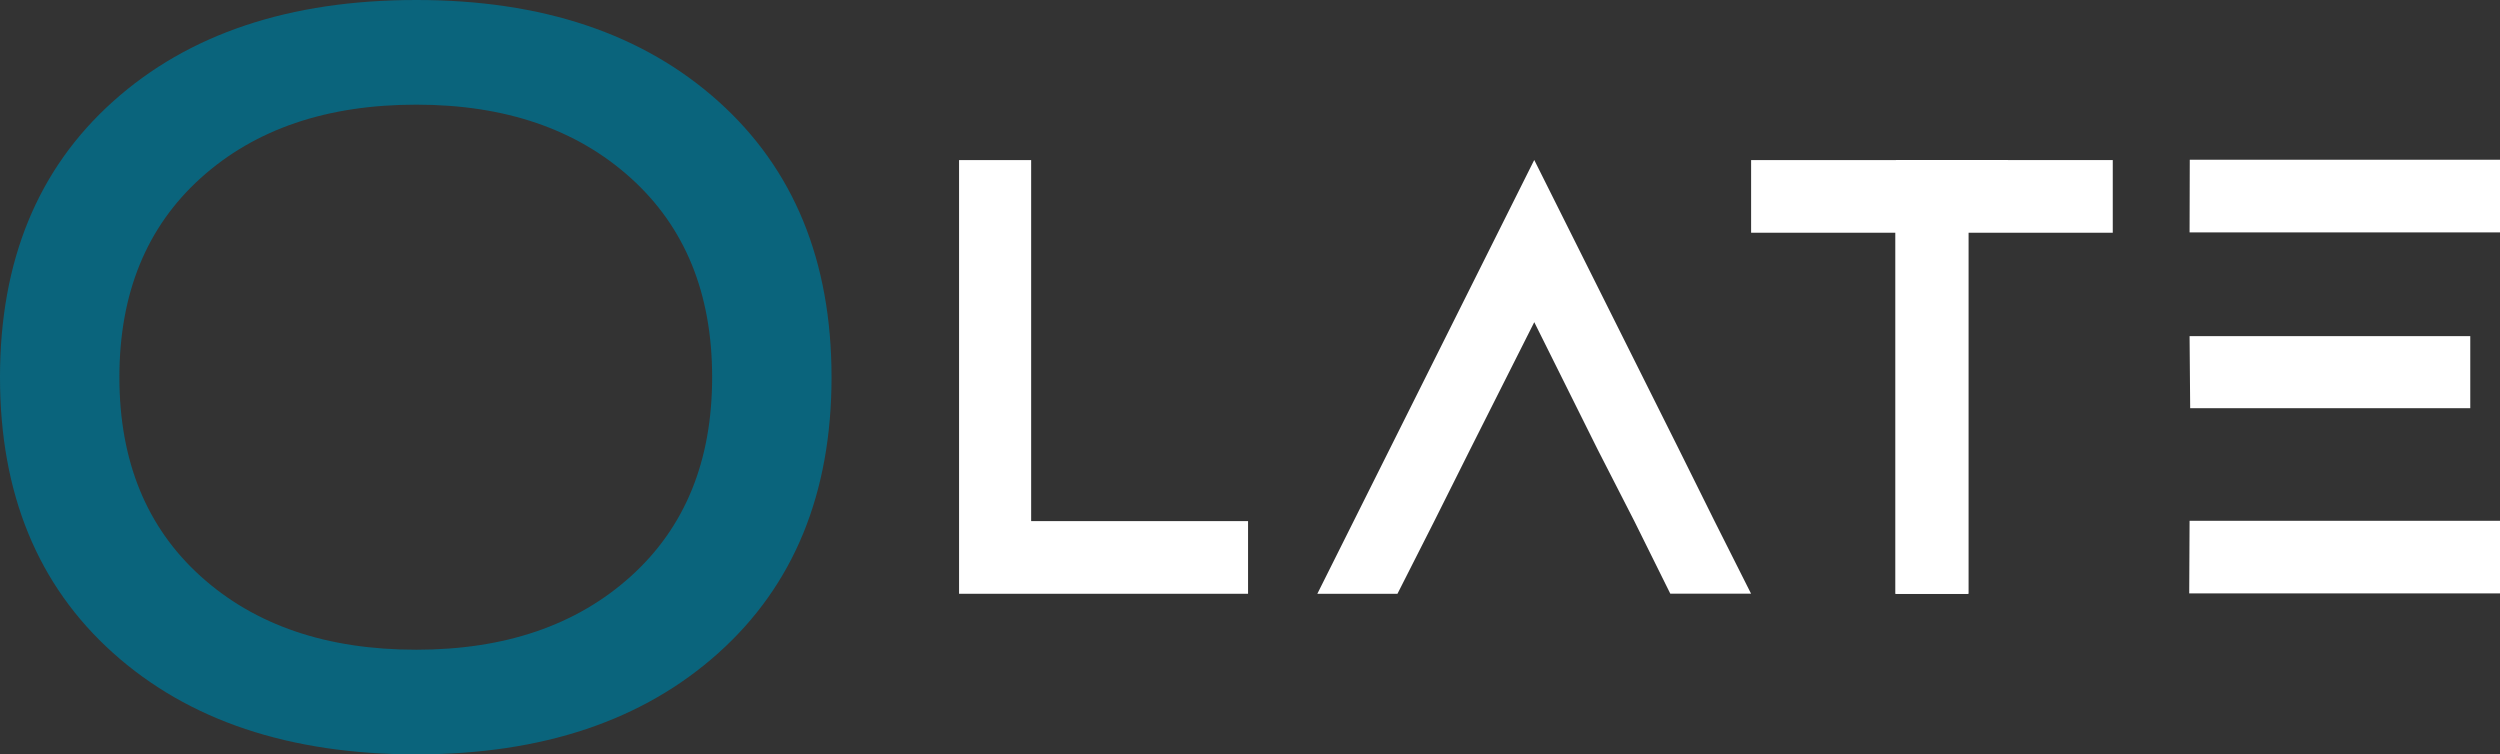 <svg id="Capa_1" data-name="Capa 1" xmlns="http://www.w3.org/2000/svg" viewBox="0 0 783.76 236.5"><rect x="0" y="0" width="783.76" height="236.5" fill="#333333" stroke="none"/><defs><style>.cls-1{fill:#fff;}.cls-2{fill:#0a647c;}</style></defs><title>olate_dark</title><path class="cls-1" d="M868.79,577.14V471.94h22.6V585.12h68V607.9H868.79Z" transform="translate(-568.12 -421.75)"/><path class="cls-1" d="M1069,562.69l-19.88-39.94L1029,562.69l-11.22,22.43-11.55,22.78H981.11l68-136,45.37,90.75,11.22,22.6,11.38,22.61h-25.32l-11.21-22.61Z" transform="translate(-568.12 -421.75)"/><path class="cls-1" d="M1230.48,471.94v22.77h-45.2V607.9H1162.5v-136Z" transform="translate(-568.12 -421.75)"/><path class="cls-1" d="M1185.08,471.94v136h-22.77V494.71H1117.1V471.94Z" transform="translate(-568.12 -421.75)"/><path class="cls-2" d="M793.36,626.45q-35.43,31.8-94.73,31.8-59.62,0-95.07-31.8T568.12,540q0-54.66,35.44-86.45t95.07-31.8q59.29,0,94.73,31.8T828.81,540Q828.81,594.66,793.36,626.45ZM765.87,477.56q-25.5-23-67.24-23-42.07,0-67.57,23T605.55,540q0,39.42,25.51,62.44t67.57,23q41.73,0,67.24-23T791.38,540Q791.38,500.58,765.87,477.56Z" transform="translate(-568.12 -421.75)"/><path class="cls-1" d="M1254.62,471.83h97.26V494.6h-97.32Zm-.06,55.3h88v22.6h-87.81Zm0,57.89h97.32v22.77h-97.43Z" transform="translate(-568.12 -421.75)"/></svg>